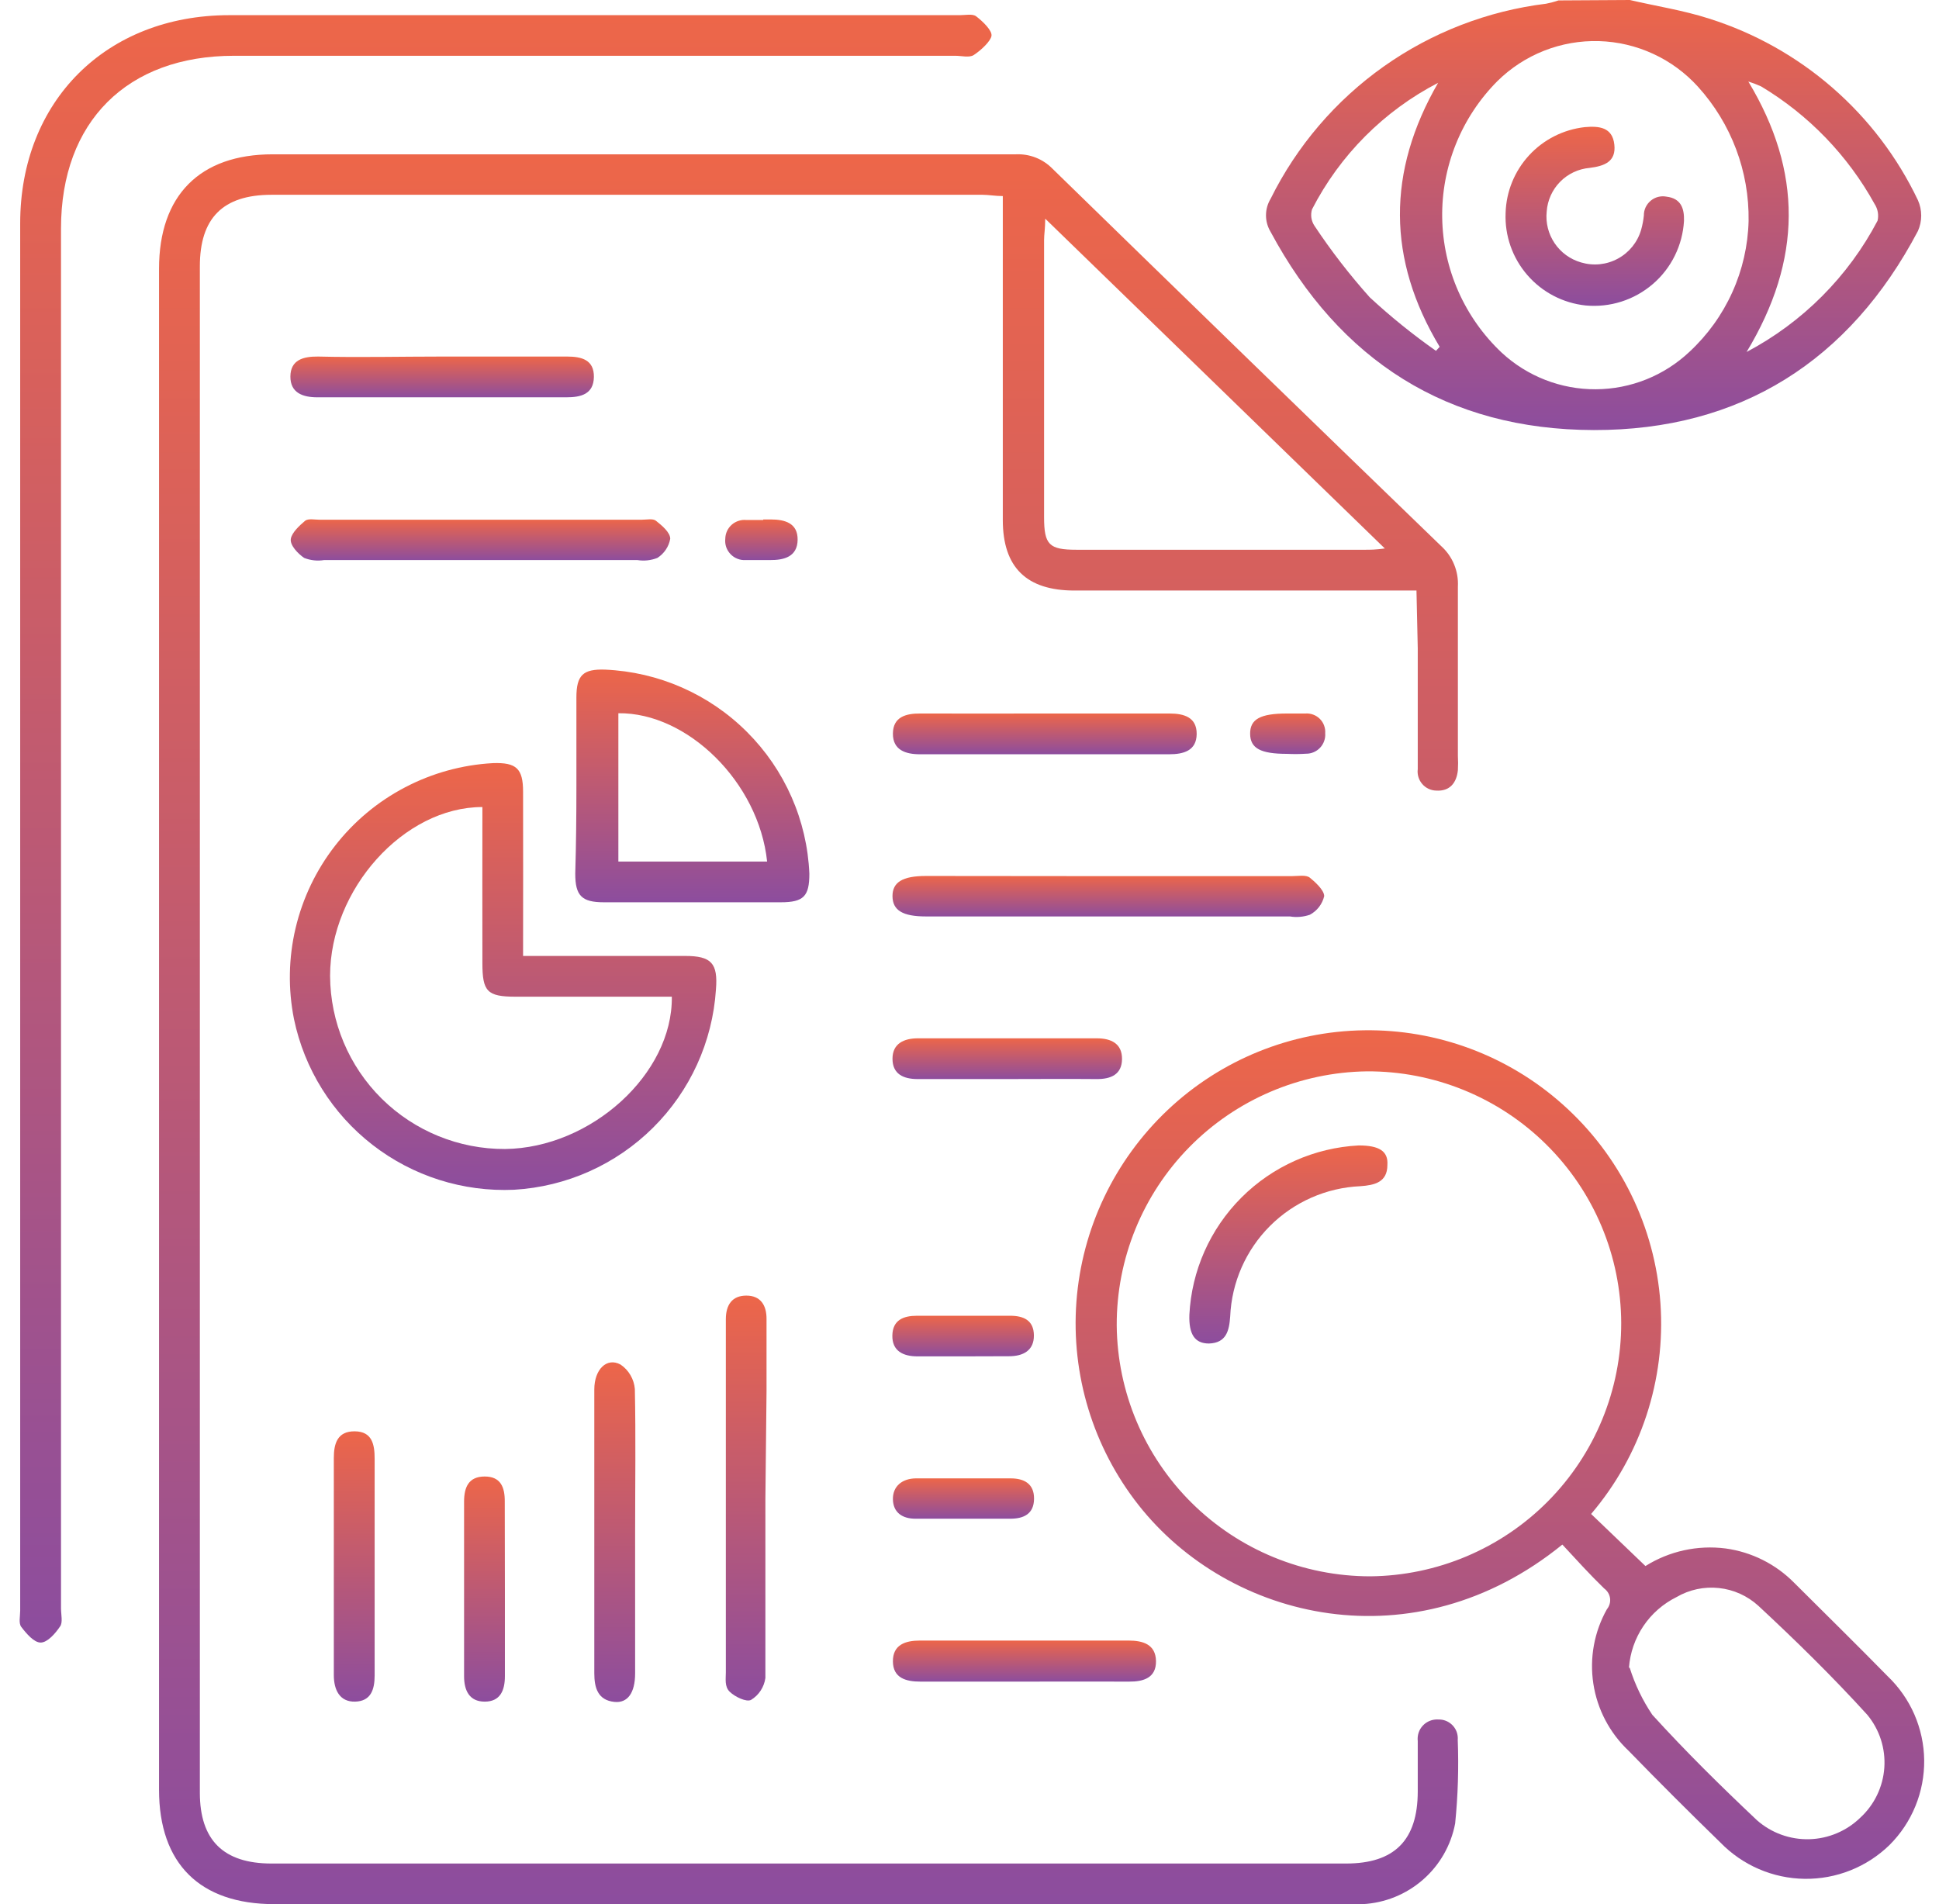 <svg xmlns="http://www.w3.org/2000/svg" width="56" height="55" viewBox="0 0 56 55" fill="none"><g clip-path="url(#clip0_54_428)"><path d="M47.071 0C47.832 0.178 48.614 0.297 49.359 0.537C50.672 0.951 51.885 1.631 52.922 2.533C53.961 3.436 54.801 4.542 55.392 5.783C55.454 5.923 55.486 6.074 55.486 6.227C55.486 6.38 55.454 6.531 55.392 6.671C53.414 10.426 50.261 12.429 46.032 12.421C41.803 12.413 38.695 10.418 36.696 6.696C36.609 6.552 36.563 6.387 36.563 6.219C36.563 6.051 36.609 5.886 36.696 5.742C37.451 4.218 38.573 2.905 39.962 1.921C41.351 0.938 42.964 0.314 44.654 0.107C44.775 0.083 44.894 0.052 45.01 0.012L47.071 0ZM50.501 6.382C50.523 4.952 50.001 3.568 49.041 2.507C48.678 2.106 48.237 1.781 47.745 1.555C47.254 1.328 46.721 1.203 46.179 1.187C45.638 1.172 45.099 1.266 44.594 1.465C44.091 1.663 43.632 1.962 43.247 2.342C42.73 2.861 42.323 3.478 42.049 4.157C41.775 4.835 41.64 5.562 41.652 6.293C41.664 7.025 41.822 7.747 42.118 8.416C42.414 9.085 42.842 9.689 43.375 10.19C44.114 10.872 45.084 11.249 46.09 11.243C47.095 11.238 48.061 10.851 48.792 10.162C49.315 9.677 49.736 9.093 50.029 8.444C50.323 7.795 50.483 7.094 50.501 6.382ZM41.534 2.392C39.969 3.203 38.696 4.48 37.892 6.047C37.868 6.127 37.862 6.211 37.874 6.293C37.887 6.375 37.917 6.453 37.963 6.522C38.445 7.248 38.979 7.938 39.56 8.588C40.162 9.145 40.8 9.661 41.472 10.133L41.579 10.017C40.061 7.493 40.052 4.957 41.534 2.392ZM50.443 10.166C52.059 9.312 53.378 7.99 54.226 6.374C54.245 6.291 54.247 6.206 54.232 6.123C54.217 6.04 54.185 5.961 54.139 5.89C53.366 4.49 52.235 3.318 50.861 2.495C50.742 2.441 50.618 2.394 50.493 2.354C52.061 4.957 52.053 7.501 50.443 10.166Z" fill="url(#paint0_linear_54_428)"></path><path d="M40.909 17.056H31.031C29.649 17.056 28.962 16.39 28.962 15.019C28.962 12.119 28.962 9.22 28.962 6.32V5.663C28.751 5.663 28.549 5.626 28.379 5.626H7.841C6.434 5.626 5.772 6.303 5.772 7.691V51.778C5.772 53.145 6.451 53.823 7.841 53.823H38.877C40.272 53.823 40.946 53.15 40.946 51.737C40.946 51.254 40.946 50.77 40.946 50.287C40.937 50.206 40.945 50.124 40.97 50.046C40.996 49.968 41.038 49.897 41.094 49.838C41.15 49.778 41.218 49.732 41.294 49.702C41.37 49.672 41.452 49.658 41.534 49.663C41.611 49.66 41.689 49.673 41.761 49.702C41.832 49.731 41.897 49.775 41.951 49.831C42.005 49.887 42.046 49.953 42.072 50.026C42.097 50.099 42.107 50.177 42.101 50.254C42.132 51.059 42.107 51.865 42.026 52.666C41.907 53.297 41.579 53.869 41.095 54.291C40.611 54.714 39.999 54.962 39.357 54.996C39.179 54.996 39.001 54.996 38.819 54.996H7.924C5.772 54.996 4.593 53.827 4.593 51.691C4.593 37.049 4.593 22.406 4.593 7.762C4.593 5.647 5.768 4.457 7.874 4.457C15.028 4.457 22.183 4.457 29.339 4.457C29.534 4.448 29.729 4.48 29.911 4.551C30.093 4.622 30.257 4.731 30.394 4.87C34.127 8.511 37.867 12.143 41.617 15.767C41.781 15.914 41.911 16.096 41.995 16.3C42.08 16.504 42.117 16.724 42.105 16.944C42.105 18.572 42.105 20.203 42.105 21.831C42.113 21.968 42.113 22.106 42.105 22.244C42.068 22.616 41.865 22.859 41.48 22.834C41.403 22.833 41.327 22.815 41.257 22.782C41.187 22.749 41.125 22.702 41.075 22.643C41.025 22.585 40.987 22.517 40.965 22.443C40.943 22.369 40.936 22.291 40.946 22.215C40.946 21.053 40.946 19.889 40.946 18.724L40.909 17.056ZM30.187 6.316C30.187 6.597 30.154 6.766 30.154 6.935V14.937C30.154 15.734 30.299 15.878 31.089 15.878H39.428C39.577 15.878 39.73 15.878 39.995 15.841L30.187 6.316Z" fill="url(#paint1_linear_54_428)"></path><path d="M45.122 44.611C40.851 48.081 35.513 46.817 32.877 43.463C31.569 41.798 30.931 39.706 31.088 37.597C31.245 35.487 32.186 33.512 33.725 32.058C35.259 30.609 37.282 29.787 39.393 29.757C41.505 29.726 43.551 30.489 45.126 31.893C46.785 33.367 47.8 35.43 47.955 37.642C48.109 39.853 47.391 42.038 45.953 43.727L47.522 45.231C48.211 44.799 49.028 44.62 49.835 44.723C50.587 44.825 51.284 45.174 51.817 45.714C52.719 46.615 53.626 47.503 54.515 48.411C54.844 48.725 55.107 49.101 55.289 49.517C55.47 49.934 55.567 50.382 55.572 50.837C55.577 51.291 55.492 51.741 55.32 52.162C55.149 52.582 54.895 52.965 54.573 53.286C54.249 53.602 53.865 53.852 53.443 54.02C53.022 54.188 52.572 54.271 52.118 54.265C51.664 54.259 51.216 54.163 50.8 53.984C50.383 53.804 50.006 53.545 49.69 53.22C48.794 52.349 47.908 51.464 47.033 50.564C46.488 50.05 46.13 49.368 46.017 48.628C45.904 47.888 46.042 47.131 46.409 46.478C46.445 46.435 46.471 46.384 46.487 46.33C46.503 46.275 46.507 46.218 46.5 46.162C46.492 46.106 46.474 46.052 46.444 46.003C46.415 45.955 46.376 45.912 46.33 45.879C45.925 45.487 45.54 45.062 45.122 44.611ZM46.822 38.213C46.819 37.254 46.627 36.305 46.255 35.42C45.885 34.536 45.342 33.733 44.66 33.058C43.978 32.382 43.169 31.848 42.28 31.485C41.39 31.122 40.438 30.938 39.477 30.943C37.547 30.969 35.705 31.755 34.352 33.129C32.999 34.504 32.244 36.356 32.252 38.283C32.27 40.21 33.048 42.052 34.419 43.409C35.79 44.766 37.642 45.527 39.572 45.528C41.503 45.51 43.348 44.731 44.706 43.361C46.064 41.99 46.825 40.14 46.822 38.213ZM47.067 48.168C47.218 48.65 47.438 49.108 47.72 49.527C48.685 50.588 49.703 51.592 50.745 52.575C51.161 52.941 51.699 53.135 52.253 53.121C52.806 53.106 53.333 52.883 53.729 52.497C54.136 52.122 54.383 51.606 54.421 51.054C54.459 50.503 54.284 49.958 53.932 49.531C52.934 48.432 51.863 47.383 50.783 46.379C50.467 46.091 50.068 45.911 49.643 45.866C49.218 45.82 48.789 45.912 48.42 46.127C48.033 46.319 47.702 46.608 47.462 46.965C47.221 47.323 47.077 47.738 47.046 48.168H47.067Z" fill="url(#paint2_linear_54_428)"></path><path d="M1.762 26.37V46.454C1.762 46.631 1.82 46.867 1.733 46.978C1.601 47.176 1.373 47.437 1.179 47.441C0.984 47.445 0.765 47.185 0.616 46.991C0.533 46.887 0.583 46.681 0.583 46.52V6.452C0.583 2.92 3.066 0.442 6.616 0.438H27.721C27.882 0.438 28.089 0.392 28.192 0.471C28.387 0.62 28.66 0.884 28.635 1.037C28.61 1.19 28.337 1.45 28.122 1.59C27.994 1.673 27.77 1.611 27.592 1.611H6.757C3.67 1.611 1.762 3.515 1.762 6.597V26.37Z" fill="url(#paint3_linear_54_428)"></path><path d="M15.107 27.61C16.713 27.61 18.248 27.61 19.788 27.61C20.545 27.61 20.739 27.82 20.677 28.58C20.579 30.088 19.932 31.508 18.858 32.573C17.785 33.638 16.358 34.275 14.847 34.363C13.373 34.429 11.925 33.97 10.76 33.067C9.595 32.164 8.791 30.876 8.491 29.435C8.317 28.565 8.333 27.668 8.537 26.805C8.742 25.942 9.129 25.132 9.674 24.431C10.218 23.73 10.907 23.154 11.694 22.742C12.481 22.329 13.347 22.09 14.234 22.041C14.913 22.017 15.107 22.198 15.107 22.867C15.112 24.416 15.107 25.974 15.107 27.61ZM13.932 23.309C11.66 23.309 9.533 25.689 9.533 28.188C9.54 29.519 10.076 30.794 11.023 31.731C11.971 32.668 13.252 33.191 14.586 33.186C17.069 33.157 19.432 31.017 19.403 28.787H14.892C14.065 28.787 13.932 28.634 13.932 27.812C13.928 26.308 13.932 24.809 13.932 23.309Z" fill="url(#paint4_linear_54_428)"></path><path d="M16.647 22.719C16.647 21.864 16.647 21.005 16.647 20.145C16.647 19.497 16.841 19.319 17.474 19.34C19.019 19.407 20.482 20.049 21.574 21.141C22.667 22.232 23.31 23.693 23.375 25.234C23.375 25.883 23.214 26.06 22.548 26.06C20.843 26.06 19.141 26.06 17.441 26.06C16.8 26.06 16.614 25.87 16.614 25.234C16.639 24.371 16.647 23.545 16.647 22.719ZM22.155 24.883C21.915 22.595 19.854 20.575 17.859 20.6V24.883H22.155Z" fill="url(#paint5_linear_54_428)"></path><path d="M22.105 43.31C22.105 45.029 22.105 46.747 22.105 48.465C22.087 48.594 22.041 48.718 21.969 48.828C21.898 48.937 21.803 49.029 21.691 49.097C21.559 49.167 21.228 49.011 21.075 48.862C20.922 48.713 20.963 48.494 20.963 48.304C20.963 47.3 20.963 46.301 20.963 45.297V38.477C20.963 38.353 20.963 38.229 20.963 38.101C20.963 37.688 21.145 37.42 21.555 37.42C21.965 37.42 22.142 37.697 22.138 38.101C22.138 38.799 22.138 39.498 22.138 40.196L22.105 43.31Z" fill="url(#paint6_linear_54_428)"></path><path d="M32.111 25.305H37.305C37.483 25.305 37.719 25.259 37.83 25.35C37.942 25.441 38.244 25.697 38.244 25.883C38.217 25.997 38.166 26.103 38.095 26.196C38.024 26.288 37.933 26.365 37.83 26.42C37.646 26.483 37.448 26.501 37.255 26.469H26.744C26.07 26.469 25.78 26.292 25.776 25.887C25.772 25.482 26.066 25.3 26.74 25.3L32.111 25.305Z" fill="url(#paint7_linear_54_428)"></path><path d="M13.878 16.176H9.359C9.166 16.207 8.967 16.186 8.784 16.114C8.602 15.99 8.37 15.746 8.399 15.564C8.428 15.383 8.648 15.18 8.813 15.04C8.908 14.97 9.091 15.011 9.227 15.011C12.328 15.011 15.429 15.011 18.53 15.011C18.674 15.011 18.857 14.97 18.943 15.04C19.121 15.18 19.357 15.379 19.357 15.56C19.337 15.673 19.294 15.781 19.229 15.876C19.165 15.972 19.082 16.052 18.985 16.114C18.802 16.186 18.603 16.207 18.41 16.176H13.878Z" fill="url(#paint8_linear_54_428)"></path><path d="M18.343 44.252V48.329C18.343 48.891 18.128 49.196 17.743 49.155C17.263 49.105 17.164 48.742 17.164 48.329C17.164 45.594 17.164 42.864 17.164 40.13C17.164 39.551 17.524 39.196 17.921 39.411C18.039 39.49 18.137 39.595 18.208 39.717C18.28 39.84 18.323 39.976 18.335 40.117C18.364 41.501 18.343 42.877 18.343 44.252Z" fill="url(#paint9_linear_54_428)"></path><path d="M12.778 10.298H16.378C16.792 10.298 17.16 10.389 17.152 10.889C17.143 11.388 16.775 11.475 16.357 11.475H9.165C8.751 11.475 8.383 11.351 8.387 10.872C8.391 10.393 8.76 10.294 9.186 10.298C10.378 10.327 11.578 10.298 12.778 10.298Z" fill="url(#paint10_linear_54_428)"></path><path d="M30.183 20.608C31.379 20.608 32.579 20.608 33.779 20.608C34.193 20.608 34.565 20.715 34.561 21.199C34.557 21.682 34.184 21.785 33.767 21.785C31.366 21.785 28.968 21.785 26.57 21.785C26.156 21.785 25.784 21.665 25.788 21.186C25.792 20.707 26.161 20.604 26.583 20.608C27.787 20.612 28.983 20.608 30.183 20.608Z" fill="url(#paint11_linear_54_428)"></path><path d="M10.82 45.285C10.82 46.321 10.82 47.35 10.82 48.391C10.82 48.804 10.709 49.134 10.258 49.147C9.807 49.159 9.641 48.804 9.641 48.379C9.641 46.313 9.641 44.202 9.641 42.112C9.641 41.699 9.74 41.336 10.245 41.34C10.75 41.344 10.82 41.72 10.82 42.133C10.82 43.178 10.82 44.231 10.82 45.285Z" fill="url(#paint12_linear_54_428)"></path><path d="M29.595 48.569C28.59 48.569 27.588 48.569 26.583 48.569C26.169 48.569 25.792 48.469 25.788 47.986C25.784 47.503 26.148 47.383 26.57 47.383H32.591C33.005 47.383 33.377 47.49 33.386 47.974C33.394 48.457 33.03 48.573 32.604 48.569C31.602 48.564 30.597 48.569 29.595 48.569Z" fill="url(#paint13_linear_54_428)"></path><path d="M29.028 31.166C28.201 31.166 27.348 31.166 26.504 31.166C26.09 31.166 25.776 31.021 25.776 30.579C25.776 30.137 26.111 29.989 26.512 29.989H31.677C32.091 29.989 32.409 30.142 32.405 30.588C32.401 31.034 32.082 31.17 31.669 31.166C30.791 31.158 29.914 31.166 29.028 31.166Z" fill="url(#paint14_linear_54_428)"></path><path d="M14.582 45.888C14.582 46.714 14.582 47.569 14.582 48.412C14.582 48.825 14.446 49.147 13.999 49.147C13.552 49.147 13.403 48.821 13.403 48.412V43.372C13.403 42.959 13.531 42.645 13.999 42.645C14.466 42.645 14.582 42.963 14.578 43.372C14.578 44.198 14.582 45.049 14.582 45.888Z" fill="url(#paint15_linear_54_428)"></path><path d="M27.787 39.175H26.496C26.082 39.175 25.763 39.018 25.772 38.572C25.78 38.126 26.09 38.002 26.483 38.002C27.381 38.002 28.275 38.002 29.173 38.002C29.558 38.002 29.856 38.13 29.86 38.568C29.864 39.006 29.55 39.171 29.144 39.171L27.787 39.175Z" fill="url(#paint16_linear_54_428)"></path><path d="M27.837 43.864H26.438C26.061 43.864 25.797 43.686 25.788 43.306C25.78 42.926 26.057 42.703 26.45 42.699C27.366 42.699 28.279 42.699 29.19 42.699C29.575 42.699 29.869 42.852 29.864 43.289C29.86 43.727 29.566 43.864 29.177 43.864H27.837Z" fill="url(#paint17_linear_54_428)"></path><path d="M37.172 21.773C36.411 21.773 36.109 21.616 36.105 21.195C36.1 20.773 36.398 20.608 37.164 20.608C37.342 20.608 37.52 20.608 37.698 20.608C37.775 20.602 37.852 20.612 37.924 20.639C37.996 20.665 38.062 20.707 38.117 20.761C38.171 20.815 38.214 20.88 38.24 20.952C38.267 21.024 38.279 21.101 38.273 21.178C38.279 21.254 38.269 21.33 38.243 21.402C38.218 21.474 38.178 21.54 38.126 21.595C38.074 21.651 38.011 21.695 37.94 21.725C37.87 21.755 37.795 21.77 37.718 21.769C37.537 21.781 37.354 21.782 37.172 21.773Z" fill="url(#paint18_linear_54_428)"></path><path d="M22.043 15.003C22.113 15.003 22.184 15.003 22.258 15.003C22.672 15.003 23.044 15.11 23.036 15.593C23.028 16.077 22.651 16.18 22.233 16.176C22.002 16.176 21.77 16.176 21.538 16.176C21.457 16.181 21.376 16.169 21.3 16.139C21.224 16.11 21.155 16.064 21.099 16.005C21.043 15.947 21 15.877 20.973 15.8C20.947 15.723 20.938 15.641 20.947 15.56C20.948 15.483 20.965 15.408 20.997 15.338C21.029 15.268 21.076 15.206 21.133 15.155C21.191 15.104 21.259 15.066 21.332 15.043C21.405 15.019 21.483 15.011 21.559 15.019C21.72 15.019 21.882 15.019 22.043 15.019V15.003Z" fill="url(#paint19_linear_54_428)"></path><path d="M43.483 6.151C43.501 5.532 43.742 4.941 44.161 4.486C44.581 4.03 45.151 3.742 45.767 3.672C46.181 3.635 46.566 3.672 46.623 4.172C46.681 4.672 46.334 4.796 45.912 4.849C45.588 4.877 45.285 5.019 45.058 5.25C44.83 5.481 44.693 5.786 44.67 6.109C44.636 6.432 44.717 6.756 44.899 7.025C45.08 7.294 45.351 7.49 45.663 7.58C45.839 7.632 46.024 7.65 46.206 7.631C46.389 7.612 46.566 7.557 46.727 7.469C46.888 7.382 47.03 7.263 47.145 7.121C47.26 6.978 47.346 6.814 47.397 6.638C47.435 6.503 47.462 6.365 47.476 6.225C47.475 6.144 47.492 6.063 47.526 5.989C47.561 5.915 47.611 5.85 47.673 5.798C47.736 5.745 47.809 5.708 47.888 5.687C47.967 5.667 48.05 5.664 48.13 5.68C48.544 5.729 48.647 6.014 48.635 6.382C48.615 6.73 48.525 7.071 48.37 7.385C48.216 7.698 48 7.977 47.735 8.204C47.47 8.432 47.161 8.605 46.828 8.711C46.495 8.817 46.144 8.855 45.796 8.823C45.142 8.754 44.539 8.44 44.11 7.943C43.68 7.447 43.456 6.806 43.483 6.151Z" fill="url(#paint20_linear_54_428)"></path><path d="M39.241 33.083C39.825 33.083 40.098 33.244 40.069 33.648C40.069 34.148 39.696 34.231 39.291 34.26C38.306 34.303 37.373 34.714 36.676 35.411C35.98 36.108 35.571 37.04 35.529 38.023C35.5 38.436 35.417 38.787 34.917 38.804C34.503 38.804 34.333 38.535 34.35 37.977C34.413 36.702 34.948 35.495 35.852 34.59C36.755 33.686 37.963 33.149 39.241 33.083Z" fill="url(#paint21_linear_54_428)"></path></g><defs><linearGradient id="paint0_linear_54_428" x1="46.024" y1="0" x2="46.024" y2="12.421" gradientUnits="userSpaceOnUse"><stop stop-color="#ED6649"></stop><stop offset="1" stop-color="#8C4D9E"></stop></linearGradient><linearGradient id="paint1_linear_54_428" x1="23.353" y1="4.455" x2="23.353" y2="54.996" gradientUnits="userSpaceOnUse"><stop stop-color="#ED6649"></stop><stop offset="1" stop-color="#8C4D9E"></stop></linearGradient><linearGradient id="paint2_linear_54_428" x1="43.319" y1="29.756" x2="43.319" y2="54.265" gradientUnits="userSpaceOnUse"><stop stop-color="#ED6649"></stop><stop offset="1" stop-color="#8C4D9E"></stop></linearGradient><linearGradient id="paint3_linear_54_428" x1="14.602" y1="0.425" x2="14.602" y2="47.441" gradientUnits="userSpaceOnUse"><stop stop-color="#ED6649"></stop><stop offset="1" stop-color="#8C4D9E"></stop></linearGradient><linearGradient id="paint4_linear_54_428" x1="14.53" y1="22.039" x2="14.53" y2="34.369" gradientUnits="userSpaceOnUse"><stop stop-color="#ED6649"></stop><stop offset="1" stop-color="#8C4D9E"></stop></linearGradient><linearGradient id="paint5_linear_54_428" x1="19.995" y1="19.338" x2="19.995" y2="26.06" gradientUnits="userSpaceOnUse"><stop stop-color="#ED6649"></stop><stop offset="1" stop-color="#8C4D9E"></stop></linearGradient><linearGradient id="paint6_linear_54_428" x1="21.548" y1="37.42" x2="21.548" y2="49.114" gradientUnits="userSpaceOnUse"><stop stop-color="#ED6649"></stop><stop offset="1" stop-color="#8C4D9E"></stop></linearGradient><linearGradient id="paint7_linear_54_428" x1="32.01" y1="25.293" x2="32.01" y2="26.485" gradientUnits="userSpaceOnUse"><stop stop-color="#ED6649"></stop><stop offset="1" stop-color="#8C4D9E"></stop></linearGradient><linearGradient id="paint8_linear_54_428" x1="13.877" y1="14.999" x2="13.877" y2="16.19" gradientUnits="userSpaceOnUse"><stop stop-color="#ED6649"></stop><stop offset="1" stop-color="#8C4D9E"></stop></linearGradient><linearGradient id="paint9_linear_54_428" x1="17.757" y1="39.348" x2="17.757" y2="49.159" gradientUnits="userSpaceOnUse"><stop stop-color="#ED6649"></stop><stop offset="1" stop-color="#8C4D9E"></stop></linearGradient><linearGradient id="paint10_linear_54_428" x1="12.77" y1="10.298" x2="12.77" y2="11.475" gradientUnits="userSpaceOnUse"><stop stop-color="#ED6649"></stop><stop offset="1" stop-color="#8C4D9E"></stop></linearGradient><linearGradient id="paint11_linear_54_428" x1="30.174" y1="20.608" x2="30.174" y2="21.785" gradientUnits="userSpaceOnUse"><stop stop-color="#ED6649"></stop><stop offset="1" stop-color="#8C4D9E"></stop></linearGradient><linearGradient id="paint12_linear_54_428" x1="10.231" y1="41.34" x2="10.231" y2="49.147" gradientUnits="userSpaceOnUse"><stop stop-color="#ED6649"></stop><stop offset="1" stop-color="#8C4D9E"></stop></linearGradient><linearGradient id="paint13_linear_54_428" x1="29.587" y1="47.383" x2="29.587" y2="48.569" gradientUnits="userSpaceOnUse"><stop stop-color="#ED6649"></stop><stop offset="1" stop-color="#8C4D9E"></stop></linearGradient><linearGradient id="paint14_linear_54_428" x1="29.09" y1="29.989" x2="29.09" y2="31.166" gradientUnits="userSpaceOnUse"><stop stop-color="#ED6649"></stop><stop offset="1" stop-color="#8C4D9E"></stop></linearGradient><linearGradient id="paint15_linear_54_428" x1="13.992" y1="42.645" x2="13.992" y2="49.147" gradientUnits="userSpaceOnUse"><stop stop-color="#ED6649"></stop><stop offset="1" stop-color="#8C4D9E"></stop></linearGradient><linearGradient id="paint16_linear_54_428" x1="27.816" y1="38.002" x2="27.816" y2="39.175" gradientUnits="userSpaceOnUse"><stop stop-color="#ED6649"></stop><stop offset="1" stop-color="#8C4D9E"></stop></linearGradient><linearGradient id="paint17_linear_54_428" x1="27.826" y1="42.699" x2="27.826" y2="43.864" gradientUnits="userSpaceOnUse"><stop stop-color="#ED6649"></stop><stop offset="1" stop-color="#8C4D9E"></stop></linearGradient><linearGradient id="paint18_linear_54_428" x1="37.19" y1="20.606" x2="37.19" y2="21.779" gradientUnits="userSpaceOnUse"><stop stop-color="#ED6649"></stop><stop offset="1" stop-color="#8C4D9E"></stop></linearGradient><linearGradient id="paint19_linear_54_428" x1="21.99" y1="15.003" x2="21.99" y2="16.177" gradientUnits="userSpaceOnUse"><stop stop-color="#ED6649"></stop><stop offset="1" stop-color="#8C4D9E"></stop></linearGradient><linearGradient id="paint20_linear_54_428" x1="46.058" y1="3.662" x2="46.058" y2="8.834" gradientUnits="userSpaceOnUse"><stop stop-color="#ED6649"></stop><stop offset="1" stop-color="#8C4D9E"></stop></linearGradient><linearGradient id="paint21_linear_54_428" x1="37.21" y1="33.083" x2="37.21" y2="38.804" gradientUnits="userSpaceOnUse"><stop stop-color="#ED6649"></stop><stop offset="1" stop-color="#8C4D9E"></stop></linearGradient><clipPath id="clip0_54_428"><rect width="55" height="55" fill="white" transform="translate(0.57)"></rect></clipPath></defs></svg>